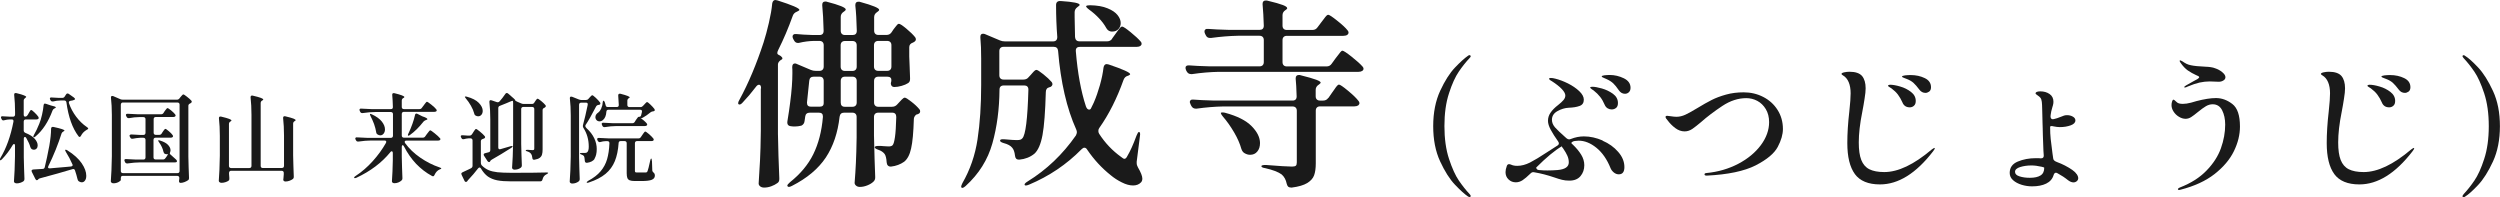 <?xml version="1.0" encoding="UTF-8"?>
<svg id="a" data-name="レイヤー 1" xmlns="http://www.w3.org/2000/svg" width="309.76" height="24.43" viewBox="0 0 309.76 24.43">
  <g>
    <path d="m94.3,10.95c0-.3-.08-.45-.25-.45-.13,0-.26.08-.38.25-.53.7-1.08,1.35-1.65,1.95-.15.17-.28.25-.38.25-.12,0-.18-.06-.18-.17,0-.1.05-.23.15-.4,1.12-2.05,2.12-4.43,3-7.12.23-.72.45-1.53.66-2.44.21-.91.35-1.7.41-2.39.05-.28.18-.43.4-.43.03,0,.12.02.25.05,1.82.58,2.72.97,2.72,1.17,0,.05-.07.11-.22.18l-.1.05c-.25.1-.42.27-.5.5-.55,1.53-1.15,2.94-1.8,4.23-.08.17-.12.29-.12.38,0,.12.07.2.2.25.18.08.31.18.39.3.08.12.05.21-.06.28h-.03c-.28.18-.42.38-.42.6v8.58c.03,1.82.09,3.65.17,5.5v.12c0,.23-.08.4-.25.5-.2.15-.45.28-.75.39-.3.11-.59.16-.88.16-.2,0-.36-.05-.49-.15-.12-.1-.19-.22-.19-.35.07-.98.12-1.94.17-2.86.05-.93.08-2.14.1-3.64v-5.28Zm16.15-6.92l.25-.38c.07-.08.15-.19.24-.31.09-.12.17-.22.24-.29.07-.07.13-.1.2-.1.13,0,.44.2.91.59.47.39.84.75,1.09,1.06.07.08.1.18.1.28,0,.12-.07.22-.22.32l-.15.08c-.3.1-.45.29-.45.57v1.15l.05,1.25c0,.35.02.82.05,1.43v.12c0,.23-.08.4-.25.5-.2.13-.47.25-.8.34-.33.09-.62.14-.88.14-.18,0-.31-.06-.38-.18-.05-.1-.07-.18-.07-.25s.02-.15.05-.25c0-.07,0-.12.02-.17,0-.28-.17-.43-.52-.43h-1.1c-.17,0-.3.05-.39.14-.09.09-.14.22-.14.39v2.67c0,.17.05.3.14.39.09.09.22.14.39.14h1.68c.27,0,.48-.09.65-.28l.25-.27c.07-.07.17-.18.32-.34.15-.16.28-.24.38-.24.12,0,.39.17.81.5.43.33.75.64.99.93.07.07.1.15.1.25,0,.13-.05.23-.14.29-.09.06-.21.1-.36.14-.18.17-.28.35-.28.55-.05,1.65-.16,2.86-.34,3.64-.17.78-.46,1.32-.86,1.64-.47.33-1.01.53-1.62.6h-.05c-.3,0-.47-.18-.5-.53-.03-.5-.12-.84-.25-1.03-.18-.23-.44-.41-.78-.52-.3-.1-.45-.21-.45-.33,0-.03.04-.07.11-.1.07-.03.18-.05.31-.05.25,0,.48,0,.69.03.21.02.39.03.54.03.17,0,.29,0,.36-.03.08-.02.15-.06.21-.12.12-.13.21-.47.29-1,.08-.53.13-1.35.16-2.45v-.05c0-.35-.17-.53-.5-.53h-1.73c-.17,0-.3.05-.39.14s-.14.22-.14.39v2.28c.05,2.25.1,3.95.15,5.1v.15c0,.18-.07.34-.2.47-.18.18-.43.34-.75.47-.32.13-.63.2-.95.2-.18,0-.34-.05-.46-.15s-.19-.22-.19-.35c.07-.85.12-1.68.16-2.5.04-.82.07-1.86.09-3.12v-2.55c0-.17-.05-.3-.14-.39-.09-.09-.22-.14-.39-.14h-1.03c-.32,0-.5.17-.55.5-.22,1.98-.79,3.67-1.71,5.06-.93,1.39-2.32,2.56-4.19,3.51-.28.15-.47.17-.55.05-.02-.02-.03-.04-.03-.07,0-.1.11-.24.33-.43,1.28-1.02,2.25-2.17,2.89-3.47.64-1.3,1.04-2.83,1.19-4.6v-.1c0-.3-.17-.45-.5-.45h-1.12c-.33,0-.53.16-.57.48l-.08.55c-.03.28-.17.47-.4.58-.3.07-.55.1-.75.1-.22,0-.39,0-.53-.03-.35-.03-.5-.23-.45-.6.15-.92.27-1.71.35-2.38.18-1.38.27-2.58.27-3.6,0-.32,0-.55-.02-.7v-.05c0-.3.12-.45.35-.45.07,0,.15.03.25.08l1.7.72c.18.08.39.12.62.12h.45c.17,0,.3-.05.39-.14.09-.09.14-.22.14-.39v-2.65c0-.17-.05-.3-.14-.39-.09-.09-.22-.14-.39-.14h-.73c-.58.02-1.17.09-1.75.23-.05.02-.12.02-.2.02-.2,0-.36-.11-.47-.32l-.1-.18c-.05-.1-.08-.2-.08-.3s.04-.18.12-.24c.08-.06.21-.08.38-.06.43.05,1.11.09,2.03.12h.8c.35,0,.52-.17.52-.53-.03-1.27-.09-2.31-.17-3.12v-.1c0-.27.12-.4.38-.4.08,0,.15,0,.2.03,1.55.4,2.33.72,2.33.95,0,.08-.07.17-.2.25l-.07.05c-.23.15-.35.36-.35.62v1.72c0,.17.05.3.14.39.09.09.22.14.39.14h.93c.35,0,.53-.17.53-.53-.03-1.28-.09-2.32-.18-3.1v-.1c0-.27.13-.4.4-.4.08,0,.15,0,.2.03,1.57.43,2.35.76,2.35.97,0,.08-.07.17-.2.25l-.07.05c-.23.15-.35.36-.35.62v1.67c0,.17.05.3.14.39.09.09.22.14.39.14h1c.27,0,.48-.11.62-.32Zm-8.51,5.61c-.09-.09-.22-.14-.39-.14h-.73c-.33,0-.52.17-.55.5l-.28,2.68v.07c0,.32.17.47.5.47h1.05c.35,0,.52-.14.52-.42v-2.78c0-.17-.05-.3-.14-.39Zm4.07-4.42c-.09-.09-.22-.14-.39-.14h-.93c-.17,0-.3.05-.39.14s-.14.22-.14.39v2.65c0,.17.05.3.14.39.09.09.22.14.39.14h.93c.17,0,.3-.05.39-.14.09-.09.14-.22.14-.39v-2.65c0-.17-.05-.3-.14-.39Zm-1.7,4.42c-.09.09-.14.22-.14.39v2.67c0,.35.17.53.5.53h.95c.17,0,.3-.05.39-.14s.14-.22.14-.39v-2.67c0-.17-.05-.3-.14-.39-.09-.09-.22-.14-.39-.14h-.93c-.17,0-.3.05-.39.14Zm6-1c.09-.09.14-.22.14-.39v-2.65c0-.17-.05-.3-.14-.39-.09-.09-.22-.14-.39-.14h-1.1c-.17,0-.3.05-.39.14s-.14.22-.14.39v2.65c0,.17.05.3.14.39.09.09.22.14.39.14h1.1c.17,0,.3-.05.39-.14Z" style="fill: #1a1a1a;"/>
    <path d="m137.78,4.8l.42-.58c.08-.12.18-.25.28-.39.1-.14.2-.27.3-.38.1-.11.18-.16.25-.16.13,0,.48.23,1.05.69.57.46.98.85,1.25,1.16.08.08.12.17.12.28s-.05.19-.15.27c-.13.08-.3.12-.5.12h-7c-.37,0-.53.18-.5.55.22,2.67.63,4.94,1.25,6.82.1.27.23.4.4.4.12,0,.2-.07.25-.2.08-.15.19-.38.33-.68.28-.65.53-1.36.75-2.14.22-.78.37-1.5.45-2.19.05-.28.18-.43.4-.43.03,0,.12.02.25.05,1.77.6,2.65,1,2.65,1.2,0,.05-.08.11-.22.18l-.1.03c-.23.07-.4.23-.5.5-.82,2.3-1.82,4.28-3,5.95-.08.1-.12.22-.12.38,0,.12.03.23.1.35.73,1.13,1.63,2.08,2.7,2.85.2.17.34.25.43.25.13,0,.26-.12.38-.38.33-.55.71-1.38,1.12-2.5.12-.3.22-.45.3-.45.13,0,.18.18.12.53l-.4,3.15v.17c0,.18.05.36.15.53.37.63.55,1.1.55,1.4,0,.18-.05.33-.15.45-.25.27-.58.4-1,.4s-.88-.12-1.39-.38c-.51-.25-.97-.55-1.39-.9-1.1-.88-2.06-1.92-2.88-3.12-.1-.18-.22-.28-.38-.28-.1,0-.22.07-.35.2-1.85,1.88-4.02,3.34-6.5,4.38-.32.13-.5.14-.55.03v-.05c0-.1.12-.22.38-.38,2.35-1.45,4.34-3.35,5.98-5.7.08-.17.12-.3.12-.4s-.03-.21-.08-.33c-1.18-2.62-1.93-5.87-2.25-9.75-.03-.33-.22-.5-.55-.5h-6.2c-.17,0-.3.05-.39.14s-.14.22-.14.39v3c0,.17.05.3.14.39.09.09.22.14.39.14h2.45c.28,0,.5-.1.65-.3l.28-.3c.05-.05.12-.13.22-.25.1-.12.19-.2.26-.26.07-.06.15-.09.21-.09.12,0,.4.18.85.54.45.36.79.68,1.03.96.07.08.1.17.1.27,0,.13-.08.24-.22.33l-.15.05c-.3.07-.45.27-.45.6-.07,2.42-.2,4.19-.41,5.32-.21,1.13-.55,1.91-1.01,2.32-.52.42-1.13.66-1.85.73h-.08c-.28,0-.44-.17-.47-.5-.05-.45-.17-.78-.35-.98-.2-.25-.55-.44-1.05-.57-.17-.05-.28-.1-.35-.15-.07-.05-.1-.11-.1-.17,0-.13.18-.18.55-.15.77.07,1.28.1,1.53.1.18,0,.33-.02.43-.05.1-.03.18-.09.25-.17.4-.4.65-2.4.75-6v-.05c0-.17-.05-.29-.14-.38-.09-.08-.21-.12-.36-.12h-2.55c-.35,0-.53.18-.53.53-.02,2.4-.31,4.61-.88,6.64-.57,2.03-1.67,3.79-3.32,5.29-.25.22-.42.28-.5.2-.03-.03-.05-.07-.05-.12,0-.08.05-.22.15-.43.95-1.65,1.58-3.46,1.88-5.44.3-1.97.45-4.23.45-6.76v-3.22c0-1.02-.03-1.89-.1-2.62v-.1c0-.25.11-.38.33-.38.1,0,.18.02.25.05l1.85.78c.18.08.39.12.62.12h5.95c.35,0,.53-.18.53-.55-.1-1.28-.15-2.6-.15-3.95,0-.37.2-.53.6-.5,1.55.1,2.32.26,2.32.47,0,.07-.07.14-.2.22l-.1.08c-.22.17-.32.38-.32.62v.6c0,.55.02,1.38.05,2.47.03.35.22.53.55.53h3.43c.27,0,.47-.11.62-.32Zm-3.2-4.05c.07-.07.23-.1.5-.1.87.02,1.58.14,2.15.38.57.23.98.51,1.24.84.26.32.39.65.39.99,0,.3-.1.55-.29.75-.19.2-.44.3-.74.3-.12,0-.21,0-.27-.03-.2-.05-.37-.19-.5-.43-.22-.4-.52-.8-.9-1.2-.38-.4-.78-.75-1.2-1.05-.3-.23-.42-.38-.38-.45Z" style="fill: #1a1a1a;"/>
    <path d="m163.25,3.38l.45-.6c.08-.1.19-.24.33-.43.13-.18.24-.32.32-.4.08-.08.16-.12.22-.12.13,0,.5.24,1.11.73.61.48,1.04.88,1.29,1.2.08.08.12.18.12.28s-.05.19-.15.28c-.13.08-.3.12-.5.12h-7c-.17,0-.3.05-.39.14s-.14.22-.14.39v2.73c0,.17.05.3.14.39.09.09.22.14.39.14h4.93c.27,0,.47-.11.62-.32l.47-.65c.1-.12.2-.25.31-.4.11-.15.21-.28.31-.4.1-.12.18-.18.25-.18.13,0,.52.25,1.15.75.63.5,1.08.91,1.35,1.22.08.08.12.18.12.28,0,.08-.05.17-.15.25-.13.08-.29.12-.47.12h-17.32c-1.05.02-2.15.11-3.3.28h-.12c-.25,0-.43-.11-.55-.33l-.08-.15c-.05-.13-.07-.23-.07-.3,0-.22.16-.32.47-.3.55.05,1.4.09,2.55.12h6.15c.17,0,.3-.05.39-.14s.14-.22.14-.39v-2.73c0-.17-.05-.3-.14-.39-.09-.09-.22-.14-.39-.14h-2.7c-1.02.02-2.12.11-3.3.27h-.15c-.23,0-.4-.11-.5-.32l-.1-.2c-.05-.1-.07-.2-.07-.3s.04-.18.12-.24c.08-.06.2-.08.35-.06.57.05,1.43.09,2.58.12h3.77c.35,0,.53-.17.53-.52-.03-1-.08-1.88-.15-2.65v-.05c0-.28.13-.42.4-.42.08,0,.15,0,.2.02.92.22,1.55.4,1.91.54.36.14.54.27.54.39,0,.07-.06.14-.18.22l-.05.03c-.23.15-.35.36-.35.62v1.3c0,.17.05.3.14.39.09.09.22.14.39.14h3.18c.27,0,.47-.11.62-.32Zm1.35,8.75l.45-.65c.07-.08.17-.22.3-.42.13-.2.24-.35.33-.44.08-.09.16-.14.22-.14.13,0,.51.25,1.12.76.62.51,1.05.93,1.3,1.26.08.08.12.18.12.28s-.05.19-.15.28c-.13.08-.29.12-.48.12h-4.25c-.17,0-.3.05-.39.14s-.14.22-.14.39v6.53c0,.62-.07,1.11-.21,1.49-.14.38-.43.69-.85.95-.43.26-1.06.45-1.91.56h-.07c-.17,0-.29-.04-.38-.11-.08-.08-.14-.2-.18-.36-.1-.5-.31-.88-.62-1.15-.43-.32-1.11-.57-2.02-.78-.33-.05-.5-.13-.5-.25,0-.1.18-.15.55-.15,1.65.13,2.73.2,3.25.2.23,0,.39-.04.47-.11.08-.07.12-.21.12-.41v-6.4c0-.17-.05-.3-.14-.39-.09-.09-.22-.14-.39-.14h-8.58c-1.05.02-2.15.11-3.3.27h-.12c-.23,0-.41-.11-.53-.32l-.1-.2c-.07-.17-.1-.27-.1-.3,0-.1.04-.18.12-.24.08-.06.2-.08.35-.06.57.05,1.42.09,2.57.12h9.68c.35,0,.52-.17.52-.52-.03-1.02-.07-1.74-.12-2.18v-.05c0-.28.13-.42.4-.42.08,0,.15,0,.2.03.93.23,1.58.42,1.95.56.37.14.55.26.55.36,0,.05-.07.12-.2.22l-.07.05c-.23.15-.35.36-.35.62v.8c0,.17.05.3.14.39.09.09.22.14.39.14h.4c.27,0,.47-.11.62-.32Zm-13.28,1.82s.07-.02.15-.02c.13,0,.25.02.35.05,1.48.4,2.57.95,3.26,1.65.69.7,1.04,1.4,1.04,2.1,0,.43-.11.78-.34,1.05-.22.27-.52.4-.89.4-.22,0-.43-.06-.65-.18-.2-.1-.34-.28-.43-.55-.18-.65-.48-1.33-.9-2.05-.42-.72-.88-1.37-1.38-1.95-.23-.28-.31-.45-.23-.5Z" style="fill: #1a1a1a;"/>
    <path d="m181.88,24.34c-.42-.29-.95-.77-1.6-1.45-.65-.68-1.26-1.64-1.84-2.89-.58-1.25-.86-2.71-.86-4.37s.29-3.13.86-4.37c.58-1.25,1.19-2.21,1.84-2.89.65-.68,1.18-1.16,1.6-1.45.07-.06.14-.09.22-.09.02,0,.05.02.08.04.03.03.05.06.05.08,0,.07-.04.15-.13.23-.47.5-.92,1.07-1.35,1.7s-.84,1.52-1.21,2.67c-.38,1.15-.57,2.51-.57,4.07s.19,2.92.57,4.07c.38,1.15.78,2.04,1.21,2.67s.88,1.2,1.35,1.7c.08.08.13.16.13.23,0,.04-.02.07-.05.09-.03.02-.06.04-.08.04-.07,0-.14-.03-.22-.09Z" style="fill: #1a1a1a;"/>
    <path d="m198.56,17.43c.79.34,1.43.8,1.94,1.39.51.58.77,1.21.77,1.88,0,.6-.23.9-.7.9-.22,0-.42-.08-.61-.23-.19-.16-.32-.33-.4-.52-.44-1.1-1.03-1.95-1.76-2.54-.73-.59-1.46-.88-2.2-.88-.11,0-.27.01-.49.04-.14.02-.26.07-.34.14-.08.07-.1.12-.05.15.04.06.08.11.14.14.44.42.79.84,1.05,1.26.26.42.39.86.39,1.31,0,.53-.16.98-.47,1.35-.31.37-.77.56-1.37.56-.34,0-.64-.03-.91-.1-.27-.07-.6-.16-.98-.3-.85-.29-1.67-.5-2.45-.63l-.14-.02c-.13,0-.25.06-.36.18-.38.37-.71.65-.97.82-.26.17-.54.26-.83.26-.36,0-.66-.12-.91-.36-.25-.24-.37-.54-.37-.9,0-.22.05-.47.16-.77.05-.14.14-.22.27-.22.06,0,.14.02.23.05.22.11.48.16.79.16.52,0,1.04-.14,1.58-.41.54-.28,1.25-.7,2.12-1.28.73-.47,1.15-.74,1.26-.81.13-.07.2-.17.2-.29,0-.06-.03-.14-.09-.23-.38-.54-.69-1.02-.92-1.45-.23-.43-.34-.79-.34-1.11,0-.36.1-.7.32-1.01.21-.31.52-.63.94-.95.29-.23.51-.43.66-.61.15-.18.23-.37.23-.56,0-.23-.14-.49-.43-.8-.29-.31-.7-.63-1.24-.98-.23-.12-.34-.22-.34-.31,0-.06.07-.09.2-.09.17,0,.36.03.58.09.49.12,1.01.32,1.56.59.55.28,1.01.59,1.39.95.38.36.57.71.57,1.06,0,.4-.18.66-.53.78-.35.13-.8.2-1.34.22-.48.02-.95.17-1.4.42-.46.26-.68.62-.68,1.07,0,.34.13.65.38.94.25.29.73.74,1.42,1.35.12.1.23.14.32.14.07,0,.14-.02.22-.05.56-.22,1.1-.32,1.62-.32.77,0,1.54.17,2.33.51Zm-5.01.77l-.04-.07c-.86.5-1.92,1.38-3.17,2.63.02.19.14.29.34.31.38.04.74.05,1.06.05.43,0,.85-.02,1.24-.05.94-.08,1.4-.4,1.4-.95,0-.29-.06-.56-.18-.83-.12-.26-.28-.55-.49-.85-.06-.1-.12-.17-.18-.23Zm3.64-7.18c-.11-.07-.16-.13-.16-.16,0-.05.03-.08.09-.09.06-.01.13-.02.2-.02.26,0,.65.07,1.15.21.5.14.96.36,1.38.66.41.3.62.68.62,1.15,0,.28-.08.48-.23.6-.16.13-.34.19-.56.19-.17,0-.33-.05-.49-.14-.16-.1-.28-.24-.36-.43-.16-.37-.34-.7-.56-.98-.22-.28-.49-.55-.81-.8-.07-.05-.16-.11-.27-.18Zm4.01-1.32c.55.27.83.66.83,1.18,0,.24-.07.42-.21.55-.14.13-.3.19-.48.19-.31,0-.57-.15-.77-.45-.25-.37-.48-.65-.69-.85-.21-.19-.48-.37-.82-.52-.12-.06-.23-.11-.32-.14s-.16-.07-.21-.1c-.05-.03-.07-.06-.07-.1.01-.06.13-.1.34-.13.22-.02.43-.04.65-.04.61,0,1.19.14,1.75.41Z" style="fill: #1a1a1a;"/>
    <path d="m211.19,21.62c0-.11.08-.17.25-.18,1.45-.14,2.77-.53,3.95-1.15,1.18-.62,2.11-1.4,2.79-2.31.68-.92,1.02-1.87,1.02-2.85,0-.62-.14-1.16-.41-1.61-.27-.45-.62-.79-1.05-1.02-.43-.23-.89-.34-1.37-.34-1,0-1.99.32-2.97.97-.98.65-1.87,1.32-2.66,2.02-.4.34-.75.61-1.05.82-.31.21-.63.31-.96.31-.41,0-.8-.14-1.17-.42-.37-.28-.68-.6-.94-.95-.17-.18-.25-.32-.25-.41,0-.06.01-.1.05-.12.03-.02.09-.03.17-.03.07,0,.23.02.48.06.25.04.46.06.66.06.36,0,.73-.09,1.1-.26.37-.17.86-.45,1.48-.82.67-.41,1.26-.74,1.77-1,.51-.26,1.1-.48,1.78-.67.68-.19,1.41-.28,2.19-.28.88,0,1.68.19,2.42.57.74.38,1.33.91,1.77,1.6.44.69.67,1.48.67,2.37,0,.67-.21,1.41-.64,2.22-.43.81-1.34,1.57-2.74,2.29-1.4.71-3.42,1.14-6.06,1.27-.18,0-.27-.05-.27-.14Z" style="fill: #1a1a1a;"/>
    <path d="m229.83,21.57c-.63-.86-.94-2.14-.94-3.84,0-1.16.08-2.48.25-3.94.11-1,.16-1.74.16-2.23,0-.54-.08-1-.24-1.38-.16-.38-.4-.66-.71-.84-.01-.01-.04-.04-.1-.07-.05-.04-.08-.07-.08-.11,0-.08.11-.15.34-.2.23-.05.44-.07.65-.07.74,0,1.26.18,1.56.53.29.35.44.86.44,1.52,0,.31-.04.74-.13,1.28-.08.54-.18,1.1-.29,1.67-.29,1.44-.43,2.69-.43,3.76,0,.91.1,1.64.31,2.17.21.53.54.92,1,1.15.46.23,1.07.35,1.85.35,1.72,0,3.67-.93,5.87-2.79.18-.13.29-.2.34-.2.04,0,.05.02.05.05,0,.06-.07.19-.22.38-2.1,2.72-4.29,4.09-6.57,4.09-1.45,0-2.49-.43-3.12-1.29Zm5.9-8.86c-.17-.38-.36-.71-.57-.99-.21-.28-.48-.53-.8-.77-.07-.05-.16-.1-.27-.17-.11-.07-.16-.12-.16-.15s.03-.07.08-.09c.05-.02.12-.04.19-.04.32,0,.74.07,1.24.22.5.14.95.37,1.34.67.39.3.59.67.59,1.12,0,.26-.07.46-.22.59-.14.13-.32.2-.52.2-.43,0-.73-.19-.9-.58Zm2.09-1.6c-.28-.37-.52-.65-.74-.85-.22-.19-.49-.35-.81-.47-.12-.05-.22-.09-.31-.12-.08-.03-.15-.06-.21-.09-.05-.03-.08-.06-.08-.1,0-.06.12-.1.37-.14.25-.03.48-.04.69-.04.66,0,1.25.13,1.76.38.52.25.77.63.77,1.13,0,.25-.08.43-.23.54-.16.11-.31.16-.45.16-.31,0-.57-.14-.77-.41Z" style="fill: #1a1a1a;"/>
    <path d="m257.31,21.57c.13.19.19.36.19.51,0,.14-.06.27-.18.37-.12.1-.26.15-.41.15-.2,0-.43-.09-.67-.27-.38-.31-.82-.6-1.3-.86-.1-.05-.16-.07-.2-.07-.13,0-.23.1-.29.29-.14.48-.45.83-.92,1.06-.47.23-1.05.34-1.75.34-.42,0-.85-.06-1.28-.19-.43-.13-.79-.32-1.07-.57-.28-.25-.42-.55-.42-.9,0-.66.33-1.13,1-1.41.67-.28,1.41-.42,2.24-.42.26,0,.46,0,.59.02h.05c.24,0,.35-.12.34-.36,0-.12-.01-.31-.04-.58l-.07-1.94-.02-.85c-.01-.16-.02-.36-.02-.61,0-.34-.01-.88-.04-1.62l-.02-.65c-.01-.29-.04-.51-.09-.67-.05-.16-.14-.28-.27-.38-.04-.04-.15-.12-.34-.25-.07-.06-.11-.11-.11-.14.01-.08.07-.15.18-.19.11-.04.24-.06.4-.06.46,0,.84.11,1.16.33.32.22.48.54.48.96,0,.14-.02.29-.06.43-.04.14-.07.23-.08.27-.11.35-.17.65-.2.9l-.02.2v.04c0,.12.04.21.11.27.07.06.17.07.29.04.24-.05.55-.15.94-.31l.34-.13c.12-.04.25-.05.38-.05.25,0,.49.06.7.18.22.12.32.28.32.47,0,.26-.19.47-.58.61-.38.14-.83.22-1.35.22-.22,0-.47-.03-.77-.09-.07-.02-.16-.04-.25-.04-.12,0-.18.04-.18.11,0,.55.02,1.05.07,1.49.05.44.12,1.04.22,1.78.05.29.08.5.09.63.01.19.17.34.47.45.66.24,1.29.56,1.89.97.23.16.41.33.53.51Zm-4.35-.91c-.47-.11-.89-.16-1.26-.16-.52,0-.98.07-1.4.2-.42.13-.63.33-.63.59s.18.44.55.56c.37.12.79.18,1.29.18.58,0,1.02-.1,1.32-.29.31-.19.46-.51.46-.95,0-.04-.11-.08-.32-.13Z" style="fill: #1a1a1a;"/>
    <path d="m269.98,23.54s-.07,0-.09-.03c-.02-.02-.04-.04-.04-.06,0-.04.02-.07.06-.11.04-.04.1-.07.19-.11,1.36-.53,2.45-1.22,3.29-2.09.84-.86,1.44-1.79,1.79-2.77.35-.98.53-1.96.53-2.93,0-.7-.13-1.29-.38-1.78-.25-.49-.64-.74-1.17-.74-.29,0-.57.08-.84.24-.27.16-.6.4-.98.71-.35.29-.63.5-.85.64-.22.14-.45.21-.68.21-.28,0-.55-.08-.83-.25-.28-.17-.5-.38-.67-.65-.17-.26-.25-.53-.25-.79,0-.16.02-.31.07-.46.05-.15.1-.22.16-.22.07,0,.18.07.32.22.11.12.23.2.36.24.13.04.29.06.49.06.3,0,.64-.05,1.02-.15.38-.1.6-.16.66-.19.96-.25,1.77-.38,2.43-.38.71,0,1.38.24,2.02.73.64.49.95,1.42.95,2.8,0,1.01-.25,2.03-.75,3.05-.5,1.03-1.3,1.97-2.39,2.83-1.1.86-2.5,1.5-4.2,1.94-.14.04-.22.05-.23.05Zm.65-12.73c0-.06.07-.13.22-.22l.92-.52.5-.27c.14-.1.22-.17.22-.23,0-.05-.04-.09-.11-.14-.07-.04-.16-.08-.27-.12-.37-.17-.71-.36-1.03-.58-.31-.22-.61-.53-.9-.95-.07-.1-.11-.17-.11-.22,0-.06.02-.09.05-.09.02,0,.07.02.13.05.06.04.11.06.14.07.19.13.37.24.53.32.16.08.35.14.57.18.35.08.97.14,1.85.18.16,0,.34.02.57.05.22.03.41.08.55.14.31.1.6.25.87.47.27.22.41.43.41.63,0,.17-.08.31-.25.41-.17.11-.36.16-.58.16l-1.12-.04c-.42,0-.84.05-1.26.14-.42.1-.91.26-1.46.49-.02.01-.08.04-.15.07-.08.04-.15.05-.22.05-.05,0-.07-.02-.07-.05Z" style="fill: #1a1a1a;"/>
    <path d="m289.23,21.57c-.63-.86-.94-2.14-.94-3.84,0-1.16.08-2.48.25-3.94.11-1,.16-1.74.16-2.23,0-.54-.08-1-.24-1.38-.16-.38-.4-.66-.71-.84-.01-.01-.04-.04-.1-.07-.05-.04-.08-.07-.08-.11,0-.08.11-.15.34-.2.23-.05.44-.07.65-.07.74,0,1.26.18,1.56.53.29.35.44.86.44,1.52,0,.31-.04.74-.13,1.28-.08.54-.18,1.1-.29,1.67-.29,1.44-.43,2.69-.43,3.76,0,.91.1,1.64.31,2.17.21.53.54.92,1,1.15.46.23,1.07.35,1.85.35,1.72,0,3.67-.93,5.87-2.79.18-.13.29-.2.34-.2.04,0,.05.02.05.05,0,.06-.07.19-.22.38-2.1,2.72-4.29,4.09-6.57,4.09-1.45,0-2.49-.43-3.12-1.29Zm5.9-8.86c-.17-.38-.36-.71-.57-.99-.21-.28-.48-.53-.8-.77-.07-.05-.16-.1-.27-.17-.11-.07-.16-.12-.16-.15s.03-.07.08-.09c.05-.02.12-.04.19-.04.32,0,.74.07,1.24.22.5.14.95.37,1.34.67.39.3.59.67.59,1.12,0,.26-.07.46-.22.59-.14.13-.32.2-.52.2-.43,0-.73-.19-.9-.58Zm2.09-1.6c-.28-.37-.52-.65-.74-.85-.22-.19-.49-.35-.81-.47-.12-.05-.22-.09-.31-.12-.08-.03-.15-.06-.21-.09-.05-.03-.08-.06-.08-.1,0-.06.12-.1.37-.14.25-.03.48-.04.69-.04.66,0,1.25.13,1.76.38.52.25.77.63.77,1.13,0,.25-.08.43-.23.54-.16.11-.31.16-.45.16-.31,0-.57-.14-.77-.41Z" style="fill: #1a1a1a;"/>
    <path d="m305.24,24.07c.47-.5.92-1.07,1.35-1.7s.84-1.52,1.21-2.67c.38-1.15.57-2.51.57-4.07s-.19-2.92-.57-4.07c-.38-1.15-.78-2.04-1.21-2.67s-.88-1.2-1.35-1.7c-.08-.11-.13-.19-.13-.23,0-.02.01-.05.04-.08.03-.03.06-.04.1-.04.06,0,.13.03.2.09.42.26.95.74,1.6,1.43.65.69,1.26,1.66,1.84,2.91.58,1.25.86,2.71.86,4.37s-.29,3.13-.86,4.37c-.58,1.25-1.19,2.22-1.84,2.91-.65.69-1.18,1.17-1.6,1.43-.07.06-.14.09-.2.09-.02,0-.05-.01-.09-.04-.04-.02-.05-.05-.05-.09,0-.05.04-.13.13-.23Z" style="fill: #1a1a1a;"/>
  </g>
  <g>
    <path d="m3.41,14.28l.14-.24s.07-.11.11-.19c.04-.08.08-.14.11-.17.03-.04.06-.05.1-.05.06,0,.19.1.41.31.22.21.37.38.47.53.03.06.05.11.05.14,0,.05-.02.09-.07.13-.06.04-.13.06-.22.06h-1.31c-.08,0-.14.02-.19.07-.04.04-.07.11-.07.19v1.1c0,.14.07.24.2.3.53.21.91.45,1.16.73.24.28.37.55.37.82,0,.16-.04.29-.13.39-.09.1-.2.15-.34.15-.08,0-.17-.02-.26-.07-.08-.05-.14-.14-.18-.26-.09-.33-.26-.7-.5-1.12-.05-.09-.1-.13-.17-.13-.04,0-.07.02-.1.06-.03.04-.04.1-.04.17v2.3c.02.87.04,1.75.08,2.64v.06c0,.1-.04.19-.11.25-.1.07-.22.14-.38.19s-.3.08-.44.08c-.11,0-.2-.02-.27-.07-.07-.05-.1-.1-.1-.17.03-.47.06-.93.08-1.37.02-.44.04-1.03.05-1.75v-1.3c0-.14-.04-.22-.12-.22-.06,0-.12.05-.17.14-.37.63-.81,1.22-1.32,1.75-.11.12-.19.16-.24.11-.02-.02-.02-.04-.02-.07,0-.06.02-.12.06-.19.73-1.2,1.27-2.7,1.62-4.51v-.07c.01-.06-.01-.11-.05-.15-.04-.04-.1-.05-.17-.05h-.25c-.21,0-.43.04-.67.1-.05.02-.08.02-.11.02-.1,0-.17-.05-.22-.16l-.04-.08s-.04-.09-.04-.13c0-.11.08-.16.23-.14.21.02.51.03.91.05h.35c.08,0,.14-.02.19-.07.04-.04.07-.11.07-.19v-.28c0-.79-.04-1.51-.11-2.15v-.05c0-.13.06-.19.18-.19.04,0,.07,0,.1.01.45.11.76.2.94.28.18.07.27.14.27.19,0,.02-.03.06-.1.11l-.05.04c-.1.08-.16.18-.16.3v1.74c0,.17.06.25.18.25s.21-.06.28-.17Zm2.54,6.42c0,.06.02.1.06.13.04.03.1.04.17.03.66-.05,1.35-.11,2.08-.18l.52-.05c.14-.02.22-.07.22-.17,0-.04-.01-.08-.04-.13-.22-.51-.49-1.02-.8-1.51-.09-.14-.11-.23-.06-.26,0,0,.02-.01.05-.01.05,0,.12.03.2.08.81.51,1.4,1.05,1.78,1.61.38.56.56,1.07.56,1.54,0,.25-.05.45-.16.59-.1.15-.24.22-.4.22-.11,0-.23-.04-.36-.12-.09-.06-.14-.15-.17-.29-.07-.32-.18-.68-.31-1.07-.02-.07-.06-.12-.12-.15-.06-.03-.12-.03-.19,0-1.07.33-2.41.7-4.01,1.13-.12.03-.19.07-.22.12l-.05.06s-.08.06-.13.06c-.07,0-.14-.05-.19-.16l-.43-.86s-.04-.09-.04-.13c0-.1.07-.16.22-.18l1.16-.07c.14,0,.23-.08.26-.23.18-.74.37-1.61.56-2.63.14-.82.22-1.53.22-2.12,0-.09.03-.15.08-.19.05-.04.13-.05.22-.03.5.11.86.2,1.06.27s.3.13.3.17c0,.02-.03.06-.1.1l-.06.04c-.1.06-.17.13-.2.22-.19.61-.43,1.27-.72,2-.29.72-.6,1.41-.92,2.06-.02.05-.04.09-.04.13Zm-.37-7.86s.06,0,.11.02l.59.2c.42.09.64.17.64.25,0,.03-.04.07-.13.11l-.05.02c-.11.06-.19.14-.23.25-.52,1.4-1.22,2.47-2.11,3.22-.11.1-.19.12-.24.08-.02-.02-.04-.05-.04-.07,0-.03.03-.1.08-.19.24-.41.46-.88.67-1.4.13-.31.24-.68.34-1.12.1-.43.16-.82.19-1.16.02-.14.08-.22.18-.22Zm2.95-.14l.02.1c.2.58.49,1.13.88,1.65.39.52.83.95,1.33,1.29.11.07.17.13.17.18,0,.03-.01.06-.04.08-.03.02-.06.04-.08.05-.03.02-.05.03-.07.04-.31.18-.55.42-.71.74-.05.1-.1.14-.17.14-.05,0-.1-.03-.14-.1-.74-.97-1.24-2.36-1.49-4.18-.02-.16-.12-.24-.28-.24h-.42c-.33,0-.64.05-.94.12h-.07c-.11.01-.2-.04-.25-.14l-.05-.08s-.04-.1-.04-.14c0-.1.08-.15.24-.13.2.02.5.03.9.05h.4c.13,0,.23-.06.3-.17l.16-.25c.05-.09.11-.13.19-.13.05,0,.1.02.16.06l.61.43c.1.08.16.15.16.2,0,.04-.02.07-.06.08-.11.07-.28.12-.49.14-.14.02-.22.09-.22.2Z" style="fill: #1a1a1a;"/>
    <path d="m15.04,21.85s-.07.11-.07.19v.24c0,.09-.1.18-.29.28-.19.1-.4.15-.61.15-.1,0-.18-.02-.24-.07-.06-.05-.1-.1-.1-.17.03-.47.06-.93.08-1.37.02-.44.04-1.03.05-1.75v-5.12c0-.78-.04-1.49-.11-2.11v-.05c0-.12.05-.18.16-.18.05,0,.09,0,.12.02l.88.38c.09.04.19.06.3.06h6.72c.12,0,.22-.05.31-.16l.13-.17s.1-.1.17-.19c.07-.09.13-.13.18-.13.06,0,.2.09.44.28.24.18.42.35.55.49.03.04.05.08.05.13,0,.06-.03.11-.1.16l-.12.07c-.14.06-.2.16-.2.28v6.28c.02.87.04,1.75.08,2.64v.06c0,.11-.04.19-.12.24-.12.09-.27.16-.44.23-.17.06-.33.1-.47.1-.03,0-.06,0-.07-.01-.1-.02-.14-.1-.14-.23.02-.06.02-.11.02-.14l.02-.19v-.04c0-.08-.02-.14-.07-.19-.04-.04-.11-.07-.19-.07h-6.76c-.08,0-.14.02-.19.07Zm0-9.08s-.07.11-.07.19v8.23c0,.08.02.14.07.19.04.04.11.07.19.07h6.76c.08,0,.14-.02.19-.07.04-.04.07-.11.07-.19v-8.23c0-.08-.02-.14-.07-.19-.04-.04-.11-.07-.19-.07h-6.76c-.08,0-.14.02-.19.07Zm4.99,3.77l.13-.2s.06-.09.11-.16c.05-.07.09-.12.13-.16.03-.04.06-.05.1-.05.06,0,.19.09.41.28.22.18.38.34.47.48.04.06.06.1.06.14,0,.05-.02.09-.07.13-.06.04-.13.06-.22.06h-1.87c-.08,0-.14.02-.19.07-.04.04-.07.11-.07.19v2.18c0,.08.02.14.07.19.04.04.11.07.19.07h.91c.13,0,.23-.05.3-.16l.11-.14c.07-.1.13-.19.17-.27.04-.08.05-.11.02-.1-.05.02-.09.02-.12.02-.08,0-.16-.02-.23-.05-.06-.02-.1-.06-.12-.1-.02-.04-.05-.1-.07-.17-.08-.38-.26-.77-.54-1.16-.1-.13-.13-.21-.1-.24,0,0,.03-.01.06-.01.05,0,.11.01.18.04.44.14.76.31.97.53.2.22.31.44.31.65,0,.08-.01.16-.04.23-.03.08-.05.13-.05.16,0,.07.03.13.1.17.27.23.5.44.68.61.07.07.11.14.11.2,0,.05-.02.08-.06.11-.03.02-.09.04-.18.04h-4.3c-.49,0-1.02.05-1.58.13h-.07c-.11,0-.19-.05-.24-.16l-.05-.1s-.04-.1-.04-.14.02-.09.06-.11.1-.04.17-.03c.27.02.68.04,1.24.06h.89c.08,0,.14-.02.19-.07.04-.04.07-.11.07-.19v-2.18c0-.08-.02-.14-.07-.19-.04-.04-.11-.07-.19-.07h-.4c-.33.02-.63.06-.91.12h-.07c-.11.01-.2-.04-.25-.16l-.05-.08s-.04-.09-.04-.13c0-.05.02-.09.07-.12.04-.03.1-.04.17-.04.23.02.58.04,1.06.06h.42c.08,0,.14-.02.19-.07.04-.04.07-.11.07-.19v-1.69c0-.08-.02-.14-.07-.19-.04-.04-.11-.07-.19-.07h-.55c-.38,0-.78.05-1.22.13h-.06c-.12,0-.2-.06-.25-.17l-.05-.08s-.04-.09-.04-.13c0-.12.08-.17.24-.16.27.02.68.04,1.24.06h2.88c.13,0,.23-.05.3-.16l.14-.22s.07-.1.13-.17c.05-.07.09-.13.13-.16.03-.04.06-.05.1-.05.06,0,.21.09.44.28.23.19.39.35.5.49.04.06.06.1.06.14,0,.05-.02.09-.07.13-.06.04-.14.06-.23.06h-2.16c-.08,0-.14.02-.19.07-.04.04-.07.11-.07.19v1.69c0,.08.02.14.07.19.04.04.11.07.19.07h.44c.13,0,.23-.06.3-.17Z" style="fill: #1a1a1a;"/>
    <path d="m35.12,20.76s.07-.11.07-.19v-3.77c0-.79-.04-1.51-.11-2.16v-.05c0-.07.02-.13.07-.16.05-.04.12-.04.2-.02.48.11.81.21,1,.28.19.08.28.14.28.2,0,.03-.03.07-.1.11l-.04.02c-.11.07-.17.17-.17.3v3.9c.02.86.04,1.75.08,2.65v.07c0,.09-.03.16-.1.23-.1.08-.24.15-.41.22-.17.06-.34.1-.51.1-.11,0-.19-.03-.24-.1-.02-.03-.04-.07-.04-.12,0-.03,0-.09.02-.17l.04-.49v-.19c0-.08-.02-.14-.07-.19-.04-.04-.11-.07-.19-.07h-6.26c-.08,0-.14.02-.19.07-.04.04-.07.11-.07.19v.13l.04.52c0,.08,0,.14-.01.18,0,.04-.03.08-.07.12-.1.08-.23.15-.4.2-.17.06-.33.08-.49.08-.1,0-.18-.02-.24-.07-.06-.05-.1-.1-.1-.17.03-.47.06-.93.08-1.37.02-.44.04-1.03.05-1.75v-2.46c0-.8-.04-1.52-.11-2.15v-.05c0-.13.06-.19.18-.19.04,0,.07,0,.1.01.47.11.8.21.99.28.19.08.28.14.28.2,0,.02-.03.06-.1.11l-.04.02c-.11.07-.17.17-.17.3v5.2c0,.08.02.14.07.19.04.04.11.07.19.07h2.27c.08,0,.14-.02.19-.07.04-.04.07-.11.07-.19v-6.32c0-.8-.04-1.52-.11-2.16v-.05c0-.07.02-.13.07-.16.05-.04.12-.04.2-.02.48.11.82.21,1.01.28.19.08.29.14.29.2,0,.03-.03.07-.1.11l-.05.02c-.11.07-.17.18-.17.31v7.79c0,.08.02.14.07.19.04.04.11.07.19.07h2.34c.08,0,.14-.02.19-.07Z" style="fill: #1a1a1a;"/>
    <path d="m52.67,16.92l.22-.31c.05-.06.1-.12.15-.19.05-.07.1-.14.15-.19.05-.06.09-.08.12-.08.06,0,.25.12.55.37.3.24.52.44.64.59.05.03.07.08.07.13s-.03.1-.08.13c-.04.03-.12.05-.23.05h-3.89c-.15,0-.23.05-.23.16,0,.04.02.09.06.16.48.66,1.1,1.26,1.87,1.79.77.53,1.56.93,2.39,1.21.14.05.22.09.22.12,0,.02-.01.04-.04.06-.02.02-.05.03-.08.04-.03.01-.06.02-.08.03-.28.12-.49.35-.64.68-.04.11-.1.17-.19.17-.04,0-.08-.01-.13-.04-.73-.39-1.38-.9-1.97-1.51-.58-.62-1.08-1.33-1.49-2.14-.05-.1-.1-.16-.17-.16-.03,0-.06.02-.08.05-.02.04-.03.09-.03.15v1.21c.02.86.04,1.75.08,2.65v.07c0,.09-.03.16-.1.23-.1.1-.23.18-.39.25-.16.07-.33.1-.49.1-.1,0-.18-.02-.24-.07-.06-.05-.08-.1-.08-.17.06-.78.09-1.64.11-2.58v-.92c0-.06-.01-.12-.04-.16-.02-.04-.06-.06-.1-.06-.06,0-.11.04-.17.12-1.06,1.3-2.47,2.36-4.21,3.17-.14.06-.22.06-.26.01,0,0-.01-.02-.01-.04,0-.06.06-.12.17-.19.77-.5,1.48-1.12,2.13-1.84.65-.72,1.2-1.48,1.64-2.26.02-.05.04-.09.04-.13,0-.11-.07-.17-.22-.17h-1.64c-.49,0-1.02.05-1.58.13h-.07c-.11,0-.19-.05-.24-.16l-.05-.08s-.04-.1-.04-.14.02-.09.06-.11c.04-.03.1-.04.17-.03.27.02.68.04,1.24.06h2.94c.08,0,.14-.02.19-.07.04-.04.07-.11.07-.19v-2.68c0-.08-.02-.14-.07-.19-.04-.04-.11-.07-.19-.07h-1.91c-.49,0-1.02.05-1.58.13h-.07c-.11,0-.19-.05-.24-.16l-.05-.1s-.04-.09-.04-.13c0-.06.02-.1.06-.13.04-.03.1-.04.17-.03.28.02.7.04,1.25.06h2.41c.17,0,.25-.08.25-.25-.02-.62-.04-1.11-.08-1.49v-.05c0-.13.06-.19.18-.19.04,0,.07,0,.1.01.82.2,1.22.36,1.22.47,0,.04-.03.08-.1.12l-.05.02c-.11.07-.17.18-.17.31v.79c0,.08.02.14.07.19.04.04.11.07.19.07h1.93c.13,0,.23-.05.3-.16l.22-.29s.08-.1.14-.19c.06-.09.12-.15.16-.2.04-.04.08-.07.11-.07.06,0,.24.12.53.35.29.23.5.42.62.58.04.06.06.1.06.14s-.02.08-.06.12c-.06.04-.14.06-.24.06h-3.77c-.08,0-.14.02-.19.07-.04.04-.07.11-.07.19v2.68c0,.08.02.14.07.19.04.04.11.07.19.07h2.34c.13,0,.23-.05.3-.16Zm-6.83-2.72s0-.08.01-.08c0,0,.02-.01.05-.01s.08.02.18.06c.56.26.97.56,1.23.89.26.33.39.65.39.97,0,.22-.06.39-.17.53-.11.14-.25.21-.41.21-.12,0-.24-.04-.35-.12-.1-.06-.15-.16-.16-.29-.05-.31-.14-.64-.26-.99-.13-.35-.28-.68-.44-.99-.04-.07-.06-.13-.07-.18Zm5.76-.13s.08.01.13.04l.59.3c.42.14.64.26.64.35,0,.04-.05.07-.14.1l-.06.02c-.11.04-.2.1-.28.18-.55.7-1.11,1.26-1.68,1.66-.11.1-.19.12-.24.07-.02,0-.02-.03-.02-.06,0-.05.02-.1.05-.16l.08-.17c.14-.3.29-.65.43-1.05.14-.4.25-.76.32-1.09.02-.13.09-.19.19-.19Z" style="fill: #1a1a1a;"/>
    <path d="m58.51,16.59l.14-.22s.06-.1.11-.17c.05-.08.09-.13.13-.17.03-.04.06-.05.1-.05.06,0,.21.11.47.32.26.21.46.4.59.56.04.06.06.1.06.13,0,.06-.04.12-.11.16l-.19.07c-.15.05-.23.14-.23.28v2.69c0,.12.04.22.12.31.26.26.54.45.84.58.3.13.67.21,1.09.26.42.04.99.07,1.7.07,1.97,0,3.42-.01,4.34-.04h.07c.12,0,.18.02.18.06s-.07.09-.2.16c-.26.12-.43.33-.5.64-.04.16-.13.24-.28.24h-3.6c-.71,0-1.29-.04-1.74-.13-.45-.09-.83-.25-1.15-.47-.32-.23-.6-.56-.86-.99-.05-.09-.11-.13-.18-.13-.05,0-.1.04-.17.11-.35.46-.77.95-1.25,1.46-.08.09-.12.14-.12.16v.02s-.1.04-.14.04c-.07,0-.12-.03-.16-.1l-.37-.77s-.04-.1-.04-.14c0-.08.05-.14.16-.19.2-.09.46-.21.79-.37l.26-.13c.12-.07.18-.17.18-.3v-3.14c0-.08-.02-.14-.07-.19-.04-.04-.11-.07-.19-.07h-.23c-.22.02-.41.05-.56.1-.02,0-.06.01-.11.01-.1,0-.17-.05-.22-.16l-.04-.07s-.04-.09-.04-.12c0-.06.02-.1.07-.12.04-.02.11-.03.19-.02l.58.04h.25c.13,0,.23-.06.3-.17Zm-.91-4.62s.03-.01.07-.01c.06,0,.12,0,.17.02.67.18,1.17.44,1.49.77.32.33.48.66.48.98,0,.2-.05.36-.16.49-.11.13-.24.19-.4.19-.11,0-.21-.03-.3-.08-.1-.05-.17-.14-.19-.26-.08-.31-.22-.64-.41-.97-.19-.34-.4-.63-.62-.89-.11-.13-.15-.21-.12-.24Zm8.59.76l.11-.17s.06-.08.1-.14c.04-.06.08-.11.11-.14s.06-.05.1-.05c.06,0,.21.09.44.28.23.19.41.36.53.51.03.04.05.08.05.13,0,.06-.04.11-.11.16l-.08.05c-.07.03-.13.07-.16.11s-.05.1-.05.17v4.86c0,.26-.02.48-.07.64-.04.16-.14.3-.28.41-.14.11-.36.19-.65.24h-.07c-.12.01-.19-.07-.2-.23-.02-.22-.08-.39-.16-.49-.07-.13-.22-.23-.43-.3-.15-.03-.23-.08-.23-.14,0-.05.09-.07.26-.07.22.02.42.04.61.04.07,0,.12-.02.15-.05.03-.03.04-.09.04-.17v-4.87c0-.08-.02-.14-.07-.19-.04-.04-.11-.07-.19-.07h-1.1c-.08,0-.14.02-.19.07s-.07.11-.07.19v4.31c.02.87.04,1.75.08,2.64v.06c0,.1-.04.19-.12.25-.22.17-.48.25-.79.25-.08,0-.15-.02-.21-.07-.06-.05-.09-.1-.09-.17.03-.47.06-.93.08-1.37.02-.44.04-1.03.05-1.75v-4.92c0-.15-.02-.24-.06-.25h-.02s-.11.02-.2.06c-.34.15-.79.34-1.36.56-.14.05-.2.14-.2.29v4.87c0,.09.02.15.07.19.05.04.12.05.2.02.38-.1.8-.22,1.24-.36.17-.05.26-.05.26,0h0c0,.07-.05.13-.16.2-.9.57-1.7,1.06-2.42,1.46-.09.06-.15.12-.18.16,0,0,0,.03-.02.06-.03.06-.08.08-.13.08-.07,0-.14-.04-.2-.13l-.42-.65s-.05-.09-.05-.14c0-.09.06-.15.18-.18.06-.02.12-.03.19-.05.07-.02.15-.04.23-.06.14-.02.22-.12.22-.28v-3.8c0-.79-.04-1.5-.11-2.14v-.05c0-.13.05-.19.16-.19.02,0,.06,0,.11.02l.65.22c.06.02.1.02.12.02.09,0,.16-.04.22-.11.24-.27.48-.58.71-.92.05-.08.11-.12.18-.12.06,0,.11.02.17.07l.71.62c.14.13.19.2.17.23-.02,0,0,.03.07.07.06.04.13.07.22.11l.47.2c.09.04.19.06.3.06h1.01c.13,0,.23-.06.3-.17Z" style="fill: #1a1a1a;"/>
    <path d="m73.7,19.66c-.19.28-.51.45-.96.51h-.05c-.14,0-.21-.08-.23-.24-.02-.29-.05-.48-.11-.59-.05-.07-.14-.13-.28-.18-.14-.05-.22-.1-.22-.14s.08-.07.25-.07h.37c.1,0,.18-.02.25-.06.15-.1.23-.33.23-.71,0-.87-.22-1.65-.66-2.33-.05-.07-.07-.15-.07-.23,0-.05,0-.08.01-.11.2-.74.4-1.58.59-2.52v-.07c.01-.14-.06-.2-.22-.2h-.59c-.08,0-.14.02-.19.07-.04.04-.07.11-.07.19v6.53c.02.87.04,1.75.08,2.64v.06c0,.1-.04.19-.11.25-.23.18-.5.28-.82.28-.09,0-.16-.02-.22-.07-.06-.05-.09-.1-.09-.17.03-.47.06-.93.08-1.37.02-.44.04-1.03.05-1.75v-5.06c0-.78-.04-1.49-.11-2.12v-.05c0-.12.05-.18.16-.18.02,0,.06,0,.12.02l.85.34c.12.04.22.06.3.06h.56c.12,0,.22-.04.3-.13l.14-.16s.1-.1.17-.18c.07-.08.13-.12.18-.12.06,0,.2.11.43.32.23.22.41.41.53.58.02.03.04.07.04.12,0,.06-.04.12-.11.16-.05.02-.09.02-.13.02-.14.02-.23.09-.29.19-.55,1.06-.98,1.83-1.3,2.29-.02.05-.04.09-.04.13,0,.08.06.18.17.29.42.38.73.79.94,1.23.21.44.31.89.31,1.33,0,.53-.1.93-.29,1.22Zm7.08.25l.04,1.18c0,.11.06.22.18.31.1.09.14.21.14.36,0,.23-.12.4-.37.51-.25.11-.69.16-1.33.16h-.77c-.29,0-.5-.03-.65-.09-.14-.06-.24-.16-.29-.29-.05-.14-.08-.33-.08-.59v-3.72c0-.08-.02-.14-.07-.19-.04-.04-.11-.07-.19-.07h-.49c-.15,0-.24.08-.25.24-.06.89-.22,1.64-.47,2.25-.25.61-.63,1.14-1.15,1.57s-1.21.79-2.07,1.07c-.07.02-.13.04-.17.04-.05,0-.08-.02-.1-.05v-.02s.06-.1.18-.17c.66-.35,1.18-.75,1.55-1.19.37-.44.64-.94.8-1.49.16-.55.26-1.21.29-1.98v-.02c0-.08-.02-.14-.07-.18-.04-.04-.1-.06-.17-.06h-.25c-.19,0-.4.04-.61.1-.05.02-.08.02-.11.02-.1,0-.17-.05-.23-.16l-.04-.07s-.04-.09-.04-.13c0-.06.02-.1.06-.13.04-.03.1-.04.17-.03.29.02.7.04,1.25.06h3.64c.13,0,.23-.06.3-.17l.17-.25s.08-.11.13-.19c.06-.08.1-.14.14-.18s.07-.06.1-.06c.06,0,.22.11.47.32.25.22.42.4.53.54.03.04.05.08.05.13,0,.06-.02.1-.07.14-.04.03-.11.05-.22.05h-1.78c-.08,0-.14.02-.19.07-.04.04-.07.11-.07.19v3.43c0,.08.02.13.05.16.03.03.1.04.22.04h1.1s.08-.02.11-.04c.02-.02.05-.05.08-.11.06-.14.18-.59.34-1.34.03-.15.07-.23.12-.23s.07.08.07.25Zm-6.29-6.47c.11-.23.17-.47.18-.71.02-.17.05-.25.1-.25.06,0,.12.07.17.2l.1.35c.02.15.11.23.26.23h1.12c.17,0,.25-.08.25-.25-.02-.42-.04-.81-.07-1.16v-.02c0-.14.06-.22.19-.22.04,0,.07,0,.1.01.42.11.71.2.88.27.17.07.25.13.25.17,0,.03-.03.07-.1.11h-.02c-.11.08-.17.18-.17.31v.53c0,.08.02.14.07.19.04.04.11.07.19.07h1.36c.13,0,.23-.05.31-.14l.16-.17s.06-.07.12-.13c.06-.06.1-.11.14-.14s.07-.04.1-.04c.06,0,.19.1.41.31.22.21.38.39.5.55.02.05.04.09.04.13,0,.07-.04.12-.12.14l-.11.02c-.1,0-.2.05-.3.12-.31.26-.63.48-.95.66-.08.04-.14.06-.17.06-.04,0-.08-.01-.13-.04.13.09.27.2.43.34.16.14.28.26.35.35.04.06.06.1.06.14,0,.05-.02.09-.07.13-.06.04-.14.06-.23.06h-3.52c-.45,0-.92.05-1.42.13h-.07c-.11,0-.19-.05-.24-.16l-.05-.1s-.04-.1-.04-.14.02-.09.06-.11c.04-.03.1-.04.17-.03.27.02.68.04,1.24.06h2.33c.13,0,.23-.06.3-.17l.14-.23s.08-.11.13-.18.09-.13.12-.16c.03-.04.06-.05.1-.05.16,0,.26-.06.29-.17l.11-.44v-.07c.01-.06-.01-.11-.05-.15-.04-.04-.1-.05-.17-.05h-3.94c-.15,0-.24.08-.25.25-.03.47-.17.81-.42,1.02-.13.11-.27.17-.43.17-.1,0-.2-.03-.28-.08-.08-.05-.14-.13-.18-.22-.03-.06-.05-.14-.05-.22,0-.23.12-.42.36-.58.14-.11.27-.28.38-.51Z" style="fill: #1a1a1a;"/>
  </g>
</svg>